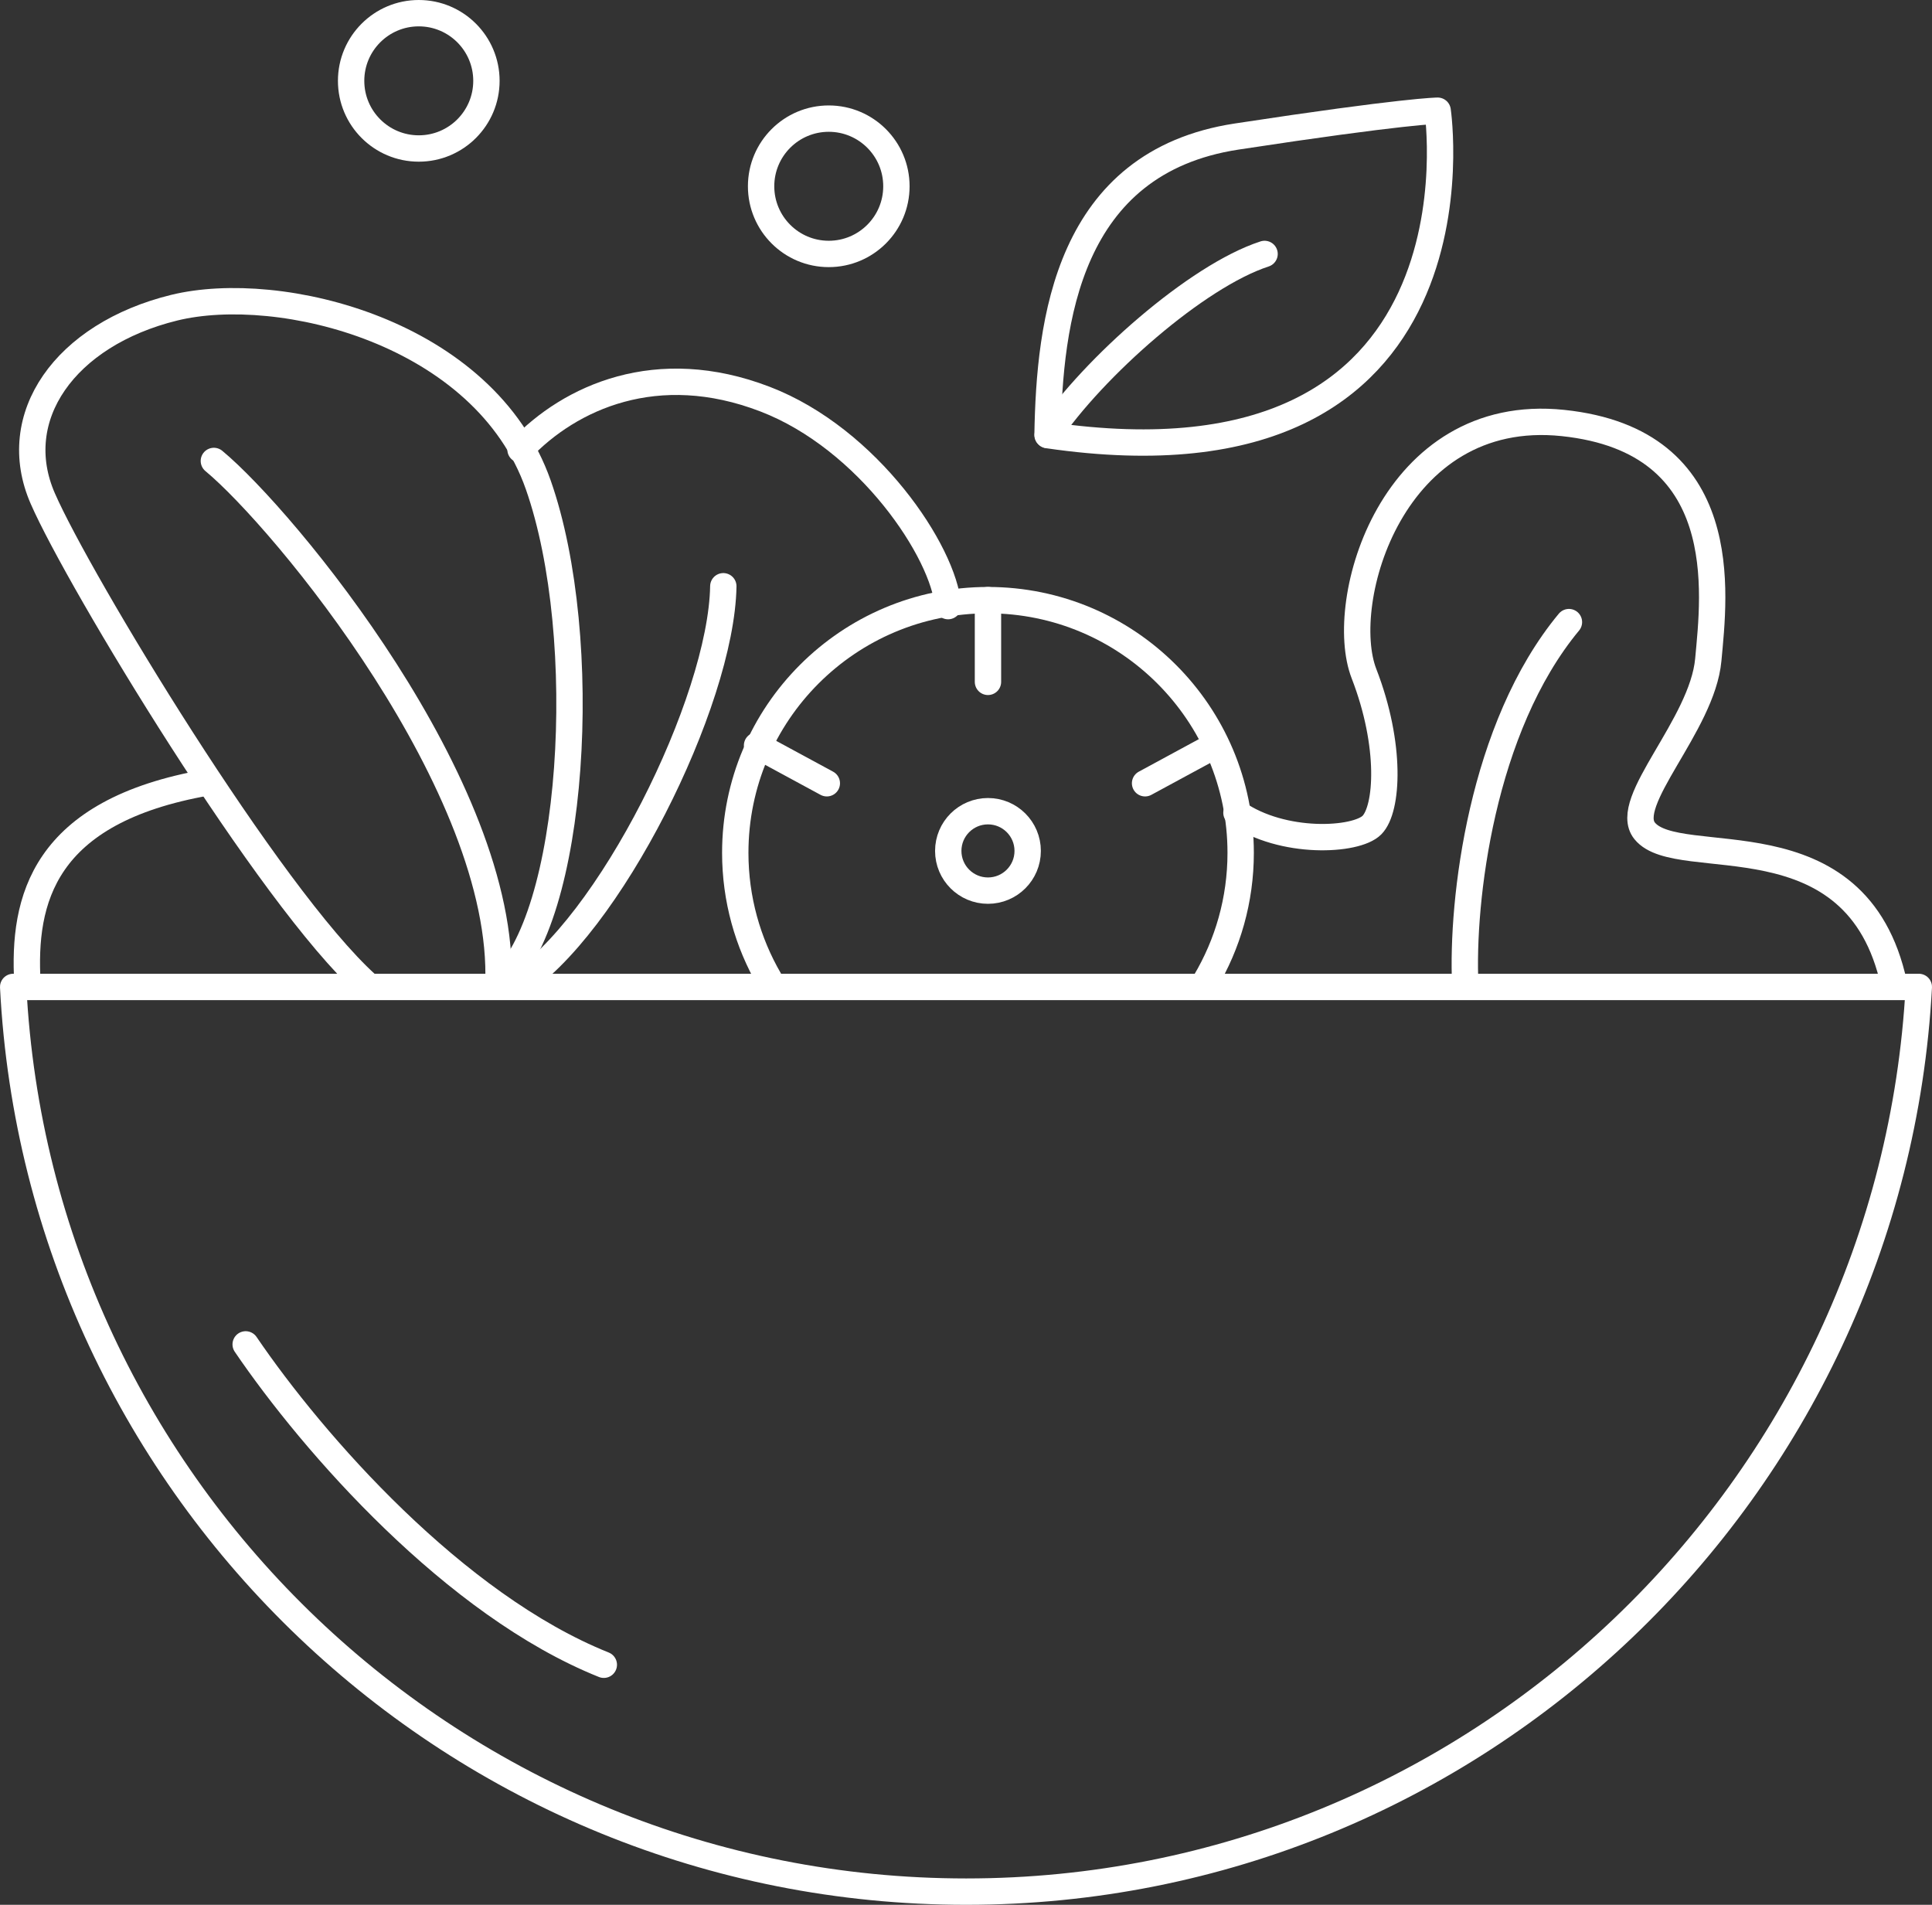<?xml version="1.0" encoding="UTF-8"?>
<svg id="Capa_2" data-name="Capa 2" xmlns="http://www.w3.org/2000/svg" viewBox="0 0 109.94 108.39">
  <rect x="0" y="0" width="109.94" height="108.39" fill="#333333" stroke="none"/>
  <defs>
    <style>
      .cls-1 {
        fill: none;
        stroke: #fff;
        stroke-linecap: round;
        stroke-linejoin: round;
        stroke-width: 1.5px;
      }
    </style>
  </defs>
  <g id="Modo_de_aislamiento" data-name="Modo de aislamiento">
    <g>
      <path class="cls-1" d="M109.19,56.16c-1.54,28.61-25.22,51.48-54.21,51.48S2.21,84.84.75,56.16h108.44Z"/>
      <path class="cls-1" d="M20.87,56.02c-5.53-4.99-16.4-22.99-18.43-27.64-2.04-4.64,1.25-9.34,7.47-10.87,6-1.47,17.66,1.36,20.72,10.08,3.06,8.72,2.08,24.82-2.25,28.43"/>
      <path class="cls-1" d="M12.17,26.23c3.96,3.28,16.64,18.57,16.19,29.78"/>
      <path class="cls-1" d="M41.16,33.36c-.11,6.57-6.54,19.49-11.87,22.77"/>
      <path class="cls-1" d="M29.62,25.58c2.82-2.98,7.77-5.23,13.91-2.87,5.89,2.26,10.19,8.72,10.42,11.78"/>
      <path class="cls-1" d="M68.58,55.88c1.28-2.15,2.02-4.66,2.02-7.35,0-7.94-6.44-14.38-14.38-14.38s-14.38,6.44-14.38,14.38c0,2.63.71,5.1,1.94,7.22"/>
      <circle class="cls-1" cx="56.22" cy="48.42" r="2.26"/>
      <line class="cls-1" x1="56.22" y1="34.15" x2="56.22" y2="38.8"/>
      <line class="cls-1" x1="69.13" y1="42.42" x2="65.16" y2="44.57"/>
      <line class="cls-1" x1="43.08" y1="42.42" x2="47.05" y2="44.57"/>
      <path class="cls-1" d="M70.36,46.25c2.62,1.83,6.81,1.61,7.71.7s1.13-4.53-.45-8.61c-1.59-4.08,1.59-15.29,11.32-14.27,9.74,1.02,8.61,9.74,8.27,13.47-.34,3.74-4.95,8.1-3.62,9.74,1.92,2.38,12.08-1.11,14.19,8.73"/>
      <path class="cls-1" d="M83.38,56.02c-.22-4.76.92-14.62,5.9-20.62"/>
      <path class="cls-1" d="M1.56,55.9c-.26-4.65.84-9.74,10.26-11.38"/>
      <path class="cls-1" d="M59.61,24.75c.11-6.45,1.13-15.51,10.76-16.98s11.44-1.47,11.44-1.47c0,0,3.28,22.19-22.19,18.46Z"/>
      <path class="cls-1" d="M71.96,14.45c-3.85,1.25-9.74,6.45-12.34,10.3"/>
      <circle class="cls-1" cx="47.16" cy="10.6" r="3.85"/>
      <circle class="cls-1" cx="23.83" cy="4.6" r="3.85"/>
      <path class="cls-1" d="M13.98,76.5c3.85,5.66,11.89,14.83,20.38,18.23"/>
    </g>
  </g>
</svg>